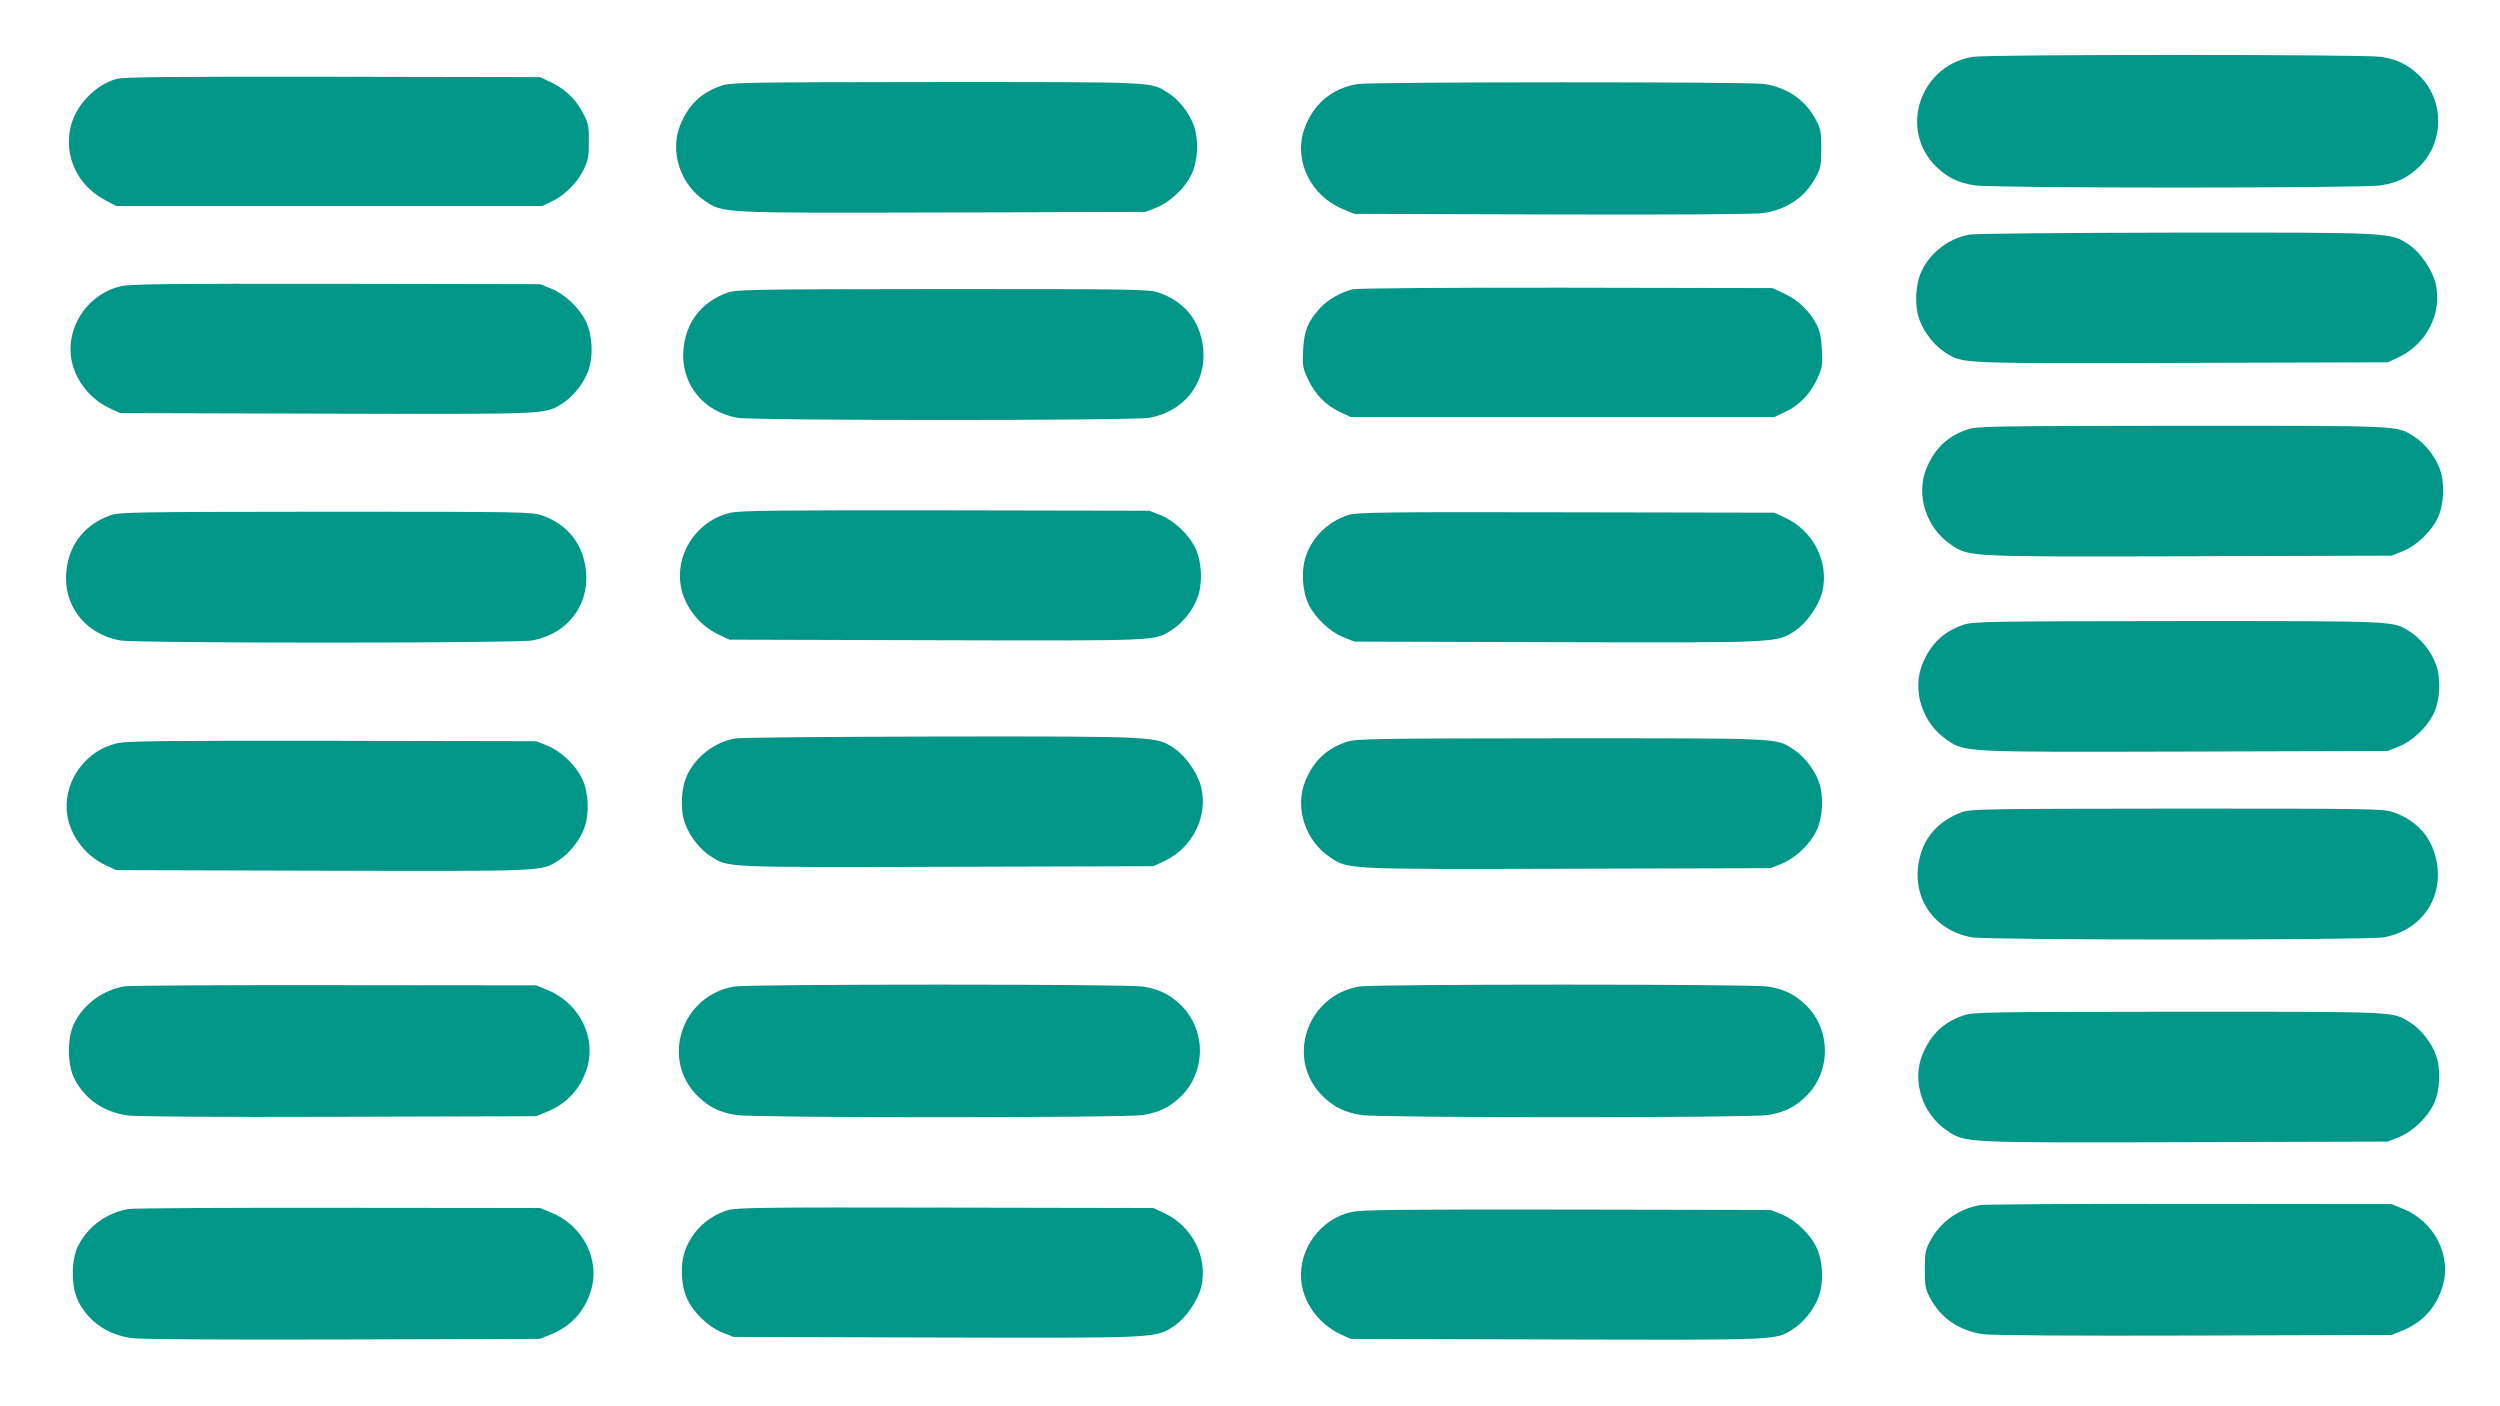 <?xml version="1.0" standalone="no"?>
<!DOCTYPE svg PUBLIC "-//W3C//DTD SVG 20010904//EN"
 "http://www.w3.org/TR/2001/REC-SVG-20010904/DTD/svg10.dtd">
<svg version="1.0" xmlns="http://www.w3.org/2000/svg"
 width="1280pt" height="720pt" viewBox="0 0 1280 720"
 preserveAspectRatio="xMidYMid meet">
<g transform="translate(0,720) scale(0.1,-0.1)"
fill="#009688" stroke="none">
<path d="M10100 6909 c-271 -45 -380 -374 -186 -563 57 -55 112 -82 196 -95
89 -15 1991 -15 2080 0 84 13 139 40 196 95 130 127 130 341 0 468 -57 55
-112 82 -196 95 -81 13 -2011 13 -2090 0z"/>
<path d="M597 6796 c-111 -30 -214 -140 -237 -253 -31 -146 38 -291 172 -364
l63 -34 1090 0 1090 0 47 22 c66 30 133 96 165 162 24 49 28 68 28 146 0 84
-2 95 -34 153 -38 70 -92 120 -167 154 l-49 23 -1060 2 c-839 1 -1070 -1
-1108 -11z"/>
<path d="M3693 6761 c-103 -35 -167 -97 -210 -200 -55 -135 -1 -304 125 -389
94 -64 78 -63 1225 -60 l1032 3 58 23 c69 28 144 99 177 168 34 70 39 181 11
255 -24 64 -77 130 -131 164 -90 57 -52 55 -1189 55 -980 -1 -1049 -2 -1098
-19z"/>
<path d="M6954 6770 c-134 -20 -233 -104 -277 -234 -54 -160 35 -341 202 -408
l56 -23 1015 -3 c625 -2 1039 1 1078 7 124 19 216 83 270 186 24 44 27 62 27
145 0 83 -3 101 -27 145 -53 102 -145 166 -265 185 -68 12 -2002 11 -2079 0z"/>
<path d="M10083 5999 c-106 -20 -198 -91 -244 -186 -33 -69 -38 -180 -10 -254
24 -64 77 -130 131 -164 91 -57 52 -56 1206 -53 l1059 3 56 26 c145 68 225
229 189 379 -17 69 -78 158 -137 198 -94 62 -79 62 -1198 61 -555 -1 -1029 -5
-1052 -10z"/>
<path d="M621 5735 c-159 -35 -272 -188 -259 -348 9 -114 89 -225 197 -276
l56 -26 1059 -3 c1154 -3 1115 -4 1206 53 54 34 107 100 131 164 28 74 23 185
-11 255 -33 69 -108 140 -177 168 l-58 23 -1040 2 c-863 1 -1051 -1 -1104 -12z"/>
<path d="M6927 5719 c-61 -14 -131 -55 -170 -98 -61 -68 -80 -115 -85 -213 -4
-80 -2 -92 25 -150 37 -78 91 -133 163 -167 l55 -26 1085 0 1085 0 55 26 c72
34 126 89 163 167 27 58 29 70 25 150 -3 64 -10 98 -27 130 -35 69 -95 126
-164 158 l-62 29 -1055 2 c-593 1 -1071 -3 -1093 -8z"/>
<path d="M3723 5701 c-117 -43 -193 -128 -217 -245 -40 -191 74 -359 269 -395
82 -15 2028 -15 2110 0 195 36 309 204 269 395 -24 118 -100 203 -219 245 -52
18 -96 19 -1107 19 -1004 -1 -1055 -2 -1105 -19z"/>
<path d="M10073 5001 c-103 -35 -167 -97 -210 -200 -55 -135 -1 -304 125 -389
94 -64 78 -63 1225 -60 l1032 3 58 23 c69 28 144 99 177 168 34 70 39 181 11
255 -24 64 -77 130 -131 164 -90 57 -52 55 -1189 55 -980 -1 -1049 -2 -1098
-19z"/>
<path d="M3741 4575 c-159 -35 -272 -188 -259 -348 9 -114 89 -225 197 -276
l56 -26 1059 -3 c1154 -3 1115 -4 1206 53 54 34 107 100 131 164 28 74 23 185
-11 255 -33 69 -108 140 -177 168 l-58 23 -1040 2 c-863 1 -1051 -1 -1104 -12z"/>
<path d="M563 4561 c-117 -43 -193 -128 -217 -245 -40 -191 74 -359 269 -395
82 -15 2028 -15 2110 0 195 36 309 204 269 395 -24 118 -100 203 -219 245 -52
18 -96 19 -1107 19 -1004 -1 -1055 -2 -1105 -19z"/>
<path d="M6906 4564 c-101 -32 -180 -105 -217 -203 -28 -74 -23 -185 11 -255
33 -69 108 -140 177 -168 l58 -23 1032 -3 c1147 -3 1131 -4 1226 60 59 40 120
129 137 198 36 150 -44 311 -189 379 l-56 26 -1065 2 c-924 2 -1071 0 -1114
-13z"/>
<path d="M10053 4001 c-103 -35 -167 -97 -210 -200 -55 -135 -1 -304 125 -389
94 -64 78 -63 1225 -60 l1032 3 58 23 c69 28 144 99 177 168 34 70 39 181 11
255 -24 64 -77 130 -131 164 -90 57 -52 55 -1189 55 -980 -1 -1049 -2 -1098
-19z"/>
<path d="M3763 3419 c-106 -20 -198 -91 -244 -186 -33 -69 -38 -180 -10 -254
24 -64 77 -130 131 -164 91 -57 52 -56 1206 -53 l1059 3 56 26 c145 68 225
229 189 379 -17 69 -78 158 -137 198 -94 62 -79 62 -1198 61 -555 -1 -1029 -5
-1052 -10z"/>
<path d="M6893 3401 c-103 -35 -167 -97 -210 -200 -55 -135 -1 -304 125 -389
94 -64 78 -63 1225 -60 l1032 3 58 23 c69 28 144 99 177 168 34 70 39 181 11
255 -24 64 -77 130 -131 164 -90 57 -52 55 -1189 55 -980 -1 -1049 -2 -1098
-19z"/>
<path d="M601 3395 c-159 -35 -272 -188 -259 -348 9 -114 89 -225 197 -276
l56 -26 1059 -3 c1154 -3 1115 -4 1206 53 54 34 107 100 131 164 28 74 23 185
-11 255 -33 69 -108 140 -177 168 l-58 23 -1040 2 c-863 1 -1051 -1 -1104 -12z"/>
<path d="M10043 3041 c-117 -43 -193 -128 -217 -245 -40 -191 74 -359 269
-395 82 -15 2028 -15 2110 0 195 36 309 204 269 395 -24 118 -100 203 -219
245 -52 18 -96 19 -1107 19 -1004 -1 -1055 -2 -1105 -19z"/>
<path d="M638 2150 c-110 -19 -205 -87 -256 -185 -39 -73 -39 -217 0 -290 54
-103 146 -167 270 -186 39 -6 455 -9 1078 -7 l1015 3 56 23 c99 40 168 113
202 216 54 160 -35 341 -202 408 l-56 23 -1030 1 c-566 1 -1051 -2 -1077 -6z"/>
<path d="M3760 2149 c-271 -45 -380 -374 -186 -563 57 -55 112 -82 196 -95 89
-15 1991 -15 2080 0 84 13 139 40 196 95 130 127 130 341 0 468 -57 55 -112
82 -196 95 -81 13 -2011 13 -2090 0z"/>
<path d="M6960 2149 c-271 -45 -380 -374 -186 -563 57 -55 112 -82 196 -95 89
-15 1991 -15 2080 0 84 13 139 40 196 95 130 127 130 341 0 468 -57 55 -112
82 -196 95 -81 13 -2011 13 -2090 0z"/>
<path d="M10053 2001 c-103 -35 -167 -97 -210 -200 -55 -135 -1 -304 125 -389
94 -64 78 -63 1225 -60 l1032 3 58 23 c69 28 144 99 177 168 34 70 39 181 11
255 -24 64 -77 130 -131 164 -90 57 -52 55 -1189 55 -980 -1 -1049 -2 -1098
-19z"/>
<path d="M10138 1030 c-110 -19 -205 -87 -256 -185 -24 -44 -27 -62 -27 -145
0 -83 3 -101 27 -145 54 -103 146 -167 270 -186 39 -6 455 -9 1078 -7 l1015 3
56 23 c99 40 168 113 202 216 54 160 -35 341 -202 408 l-56 23 -1030 1 c-566
1 -1051 -2 -1077 -6z"/>
<path d="M658 1010 c-110 -19 -205 -87 -256 -185 -39 -73 -39 -217 0 -290 54
-103 146 -167 270 -186 39 -6 455 -9 1078 -7 l1015 3 56 23 c99 40 168 113
202 216 54 160 -35 341 -202 408 l-56 23 -1030 1 c-566 1 -1051 -2 -1077 -6z"/>
<path d="M3726 1004 c-101 -32 -180 -105 -217 -203 -28 -74 -23 -185 11 -255
33 -69 108 -140 177 -168 l58 -23 1032 -3 c1147 -3 1131 -4 1226 60 59 40 120
129 137 198 36 150 -44 311 -189 379 l-56 26 -1065 2 c-924 2 -1071 0 -1114
-13z"/>
<path d="M6921 995 c-159 -35 -272 -188 -259 -348 9 -114 89 -225 197 -276
l56 -26 1059 -3 c1154 -3 1115 -4 1206 53 54 34 107 100 131 164 28 74 23 185
-11 255 -33 69 -108 140 -177 168 l-58 23 -1040 2 c-863 1 -1051 -1 -1104 -12z"/>
</g>
</svg>
